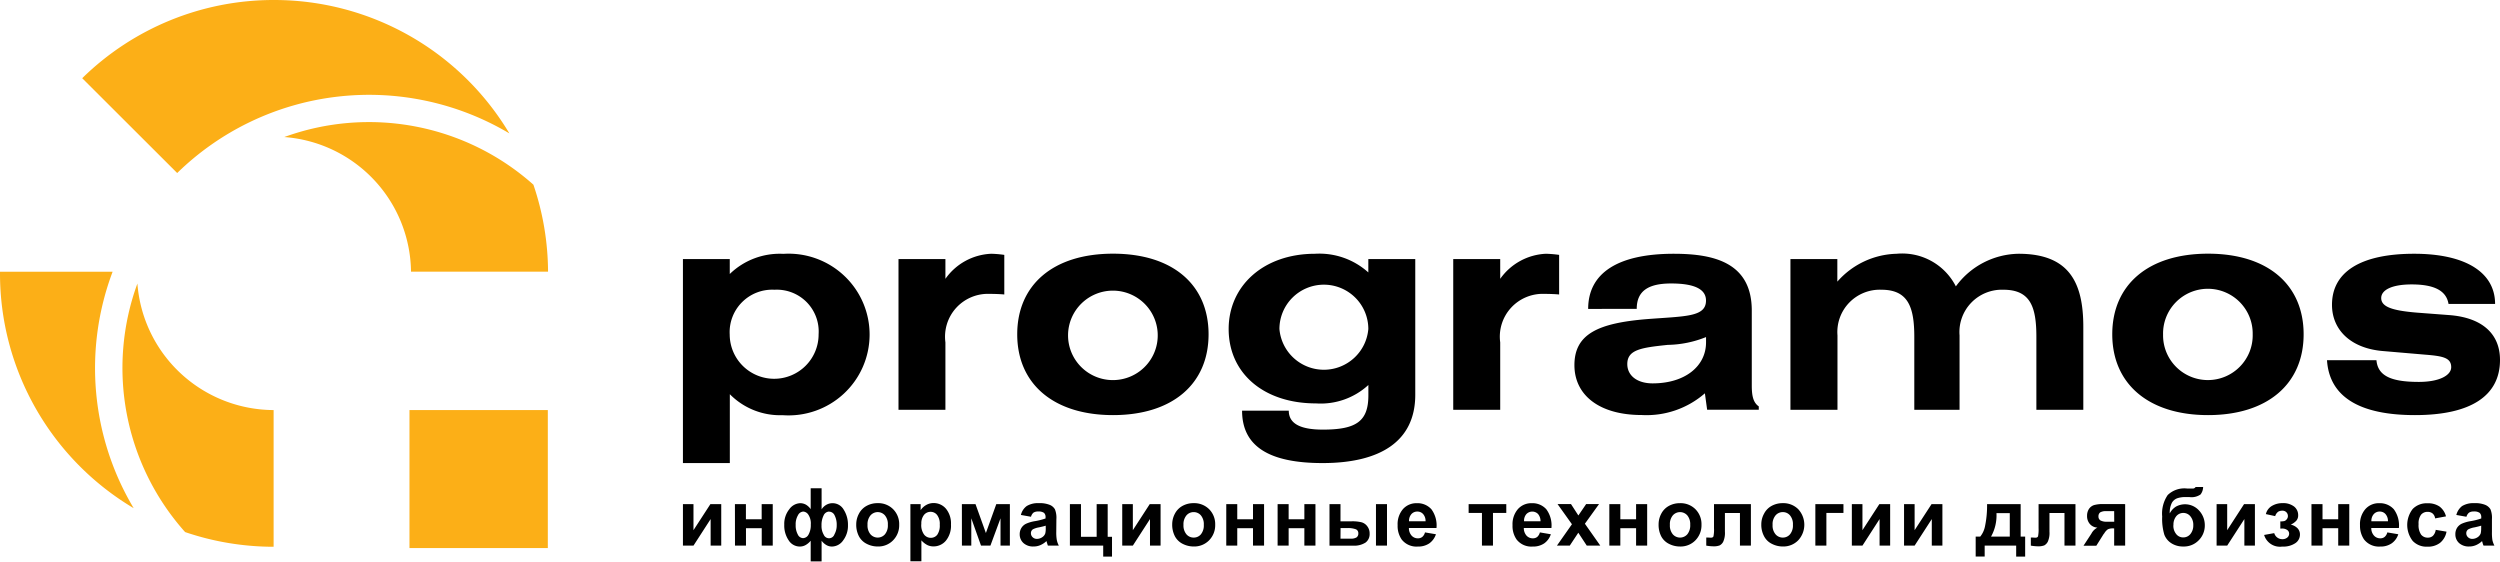 <?xml version="1.0" encoding="UTF-8"?>
<svg xmlns="http://www.w3.org/2000/svg" width="320" height="72" fill="none">
  <g clip-path="url(#clip0)">
    <path d="M52.61 34.775h17.54a35.084 35.084 0 00-1.873-11.134 31.62 31.62 0 00-15.1-7.45 31.662 31.662 0 00-16.791 1.351A17.544 17.544 0 0147.86 23.01a17.46 17.46 0 014.75 11.766zM35.023 52.488a17.577 17.577 0 01-11.895-4.695 17.491 17.491 0 01-5.541-11.501 31.498 31.498 0 00-1.348 16.748 31.543 31.543 0 007.456 15.066 35.18 35.18 0 0011.328 1.88V52.488z" fill="#FCAF17"></path>
    <path d="M14.416 34.78H0v.21a34.893 34.893 0 004.571 17.285c3 5.27 7.32 9.67 12.54 12.772a34.96 34.96 0 01-2.695-30.266zM35.072 0a34.999 34.999 0 00-24.549 10.01L22.68 22.147a35.136 35.136 0 0142.518-5.072 35.005 35.005 0 00-12.799-12.51A35.115 35.115 0 0035.072 0zM70.121 52.488H52.413V70.15h17.708V52.49z" fill="#FCAF17"></path>
    <path d="M99.131 37.087a5.376 5.376 0 014.115 1.581 5.355 5.355 0 011.536 4.123 5.665 5.665 0 01-1.654 4.018 5.699 5.699 0 01-8.047.024 5.668 5.668 0 01-1.678-4.009 5.422 5.422 0 011.58-4.145 5.45 5.45 0 014.148-1.592zm-5.72-3.924h-5.996V59.27h6.003v-8.812a9.033 9.033 0 006.753 2.685 10.4 10.4 0 007.806-2.722 10.332 10.332 0 00.074-15.13 10.383 10.383 0 00-7.779-2.799 9.191 9.191 0 00-6.862 2.58v-1.909zM121.013 35.691a7.556 7.556 0 015.871-3.21c.558.016 1.114.063 1.666.143v5.072c-.308-.042-1.211-.08-1.88-.08a5.506 5.506 0 00-4.279 1.79 5.487 5.487 0 00-1.378 4.42v8.629h-6.005V33.163h6.005v2.528zM136.712 42.824a5.715 5.715 0 011.711-3.974 5.745 5.745 0 018.03-.024 5.716 5.716 0 01-1.764 9.373 5.746 5.746 0 01-7.569-3.148 5.712 5.712 0 01-.408-2.227zm-6.507-.033c0 6.351 4.655 10.342 12.264 10.342 7.609 0 12.228-3.99 12.228-10.342 0-6.313-4.549-10.32-12.228-10.32-7.679 0-12.264 4.007-12.264 10.32zM175.146 42.115a5.685 5.685 0 01-1.827 3.711 5.719 5.719 0 01-7.725 0 5.69 5.69 0 01-1.827-3.711c0-1.505.599-2.949 1.666-4.013a5.699 5.699 0 018.047 0 5.668 5.668 0 011.666 4.013zm0-8.952v1.708a9.366 9.366 0 00-6.825-2.389c-6.579 0-11.053 4.097-11.053 9.633 0 5.675 4.502 9.52 11.159 9.52a9.017 9.017 0 006.725-2.356v1.326c0 3.315-1.539 4.386-5.822 4.386-2.904 0-4.366-.774-4.366-2.425h-5.977c0 4.568 3.461 6.707 10.299 6.707 7.332 0 11.868-2.745 11.868-8.74v-17.37h-6.008zM192.027 35.691a7.579 7.579 0 015.865-3.21c.561.016 1.121.064 1.676.143v5.072c-.32-.042-1.218-.08-1.893-.08a5.502 5.502 0 00-4.273 1.793 5.468 5.468 0 00-1.375 4.416v8.63h-6.013V33.163h6.013v2.528zM218.373 43.144v.681c0 3.068-2.715 5.247-6.833 5.247-2.002 0-3.246-1.006-3.246-2.468 0-1.853 1.788-2.103 5.173-2.459a13.682 13.682 0 004.906-1zm-8.871-3.611c0-2.286 1.477-3.248 4.397-3.248 2.964 0 4.469.712 4.469 2.185 0 2.136-2.682 1.994-7.645 2.383-6.148.516-9.197 1.894-9.197 5.887 0 3.816 3.155 6.383 8.618 6.383 2.954.16 5.855-.838 8.082-2.781l.287 2.102h6.61v-.425c-.716-.5-.895-1.357-.895-2.678v-9.587c0-6.098-4.758-7.272-9.972-7.272-7.221 0-10.971 2.495-10.971 7.06l6.217-.01zM242.764 32.482a7.716 7.716 0 014.437.922 7.692 7.692 0 013.149 3.252 10.135 10.135 0 018.017-4.174c6.466 0 8.297 3.643 8.297 9.35v10.623h-6.008V43.11c0-3.852-.776-6.024-4.224-6.024a5.443 5.443 0 00-4.119 1.668 5.413 5.413 0 00-1.49 4.178v9.522h-5.793V43.11c0-3.852-.818-6.024-4.213-6.024a5.443 5.443 0 00-4.126 1.664 5.423 5.423 0 00-1.197 1.931 5.416 5.416 0 00-.297 2.25v9.523h-6.021V33.163h6.003v2.887a10.435 10.435 0 017.585-3.568zM276.874 42.824a5.713 5.713 0 011.625-4.128 5.738 5.738 0 016.317-1.29 5.74 5.74 0 013.12 3.16c.283.707.422 1.463.408 2.225a5.695 5.695 0 01-.395 2.227 5.742 5.742 0 01-7.547 3.19 5.735 5.735 0 01-3.12-3.158 5.708 5.708 0 01-.408-2.226zm-6.504-.033c0 6.351 4.655 10.342 12.261 10.342 7.606 0 12.233-3.99 12.233-10.342 0-6.313-4.544-10.32-12.233-10.32-7.689 0-12.261 4.007-12.261 10.32zM313.41 38.9c-.279-1.707-1.854-2.494-4.715-2.494-2.542 0-3.9.712-3.9 1.746 0 1.14 1.464 1.602 4.508 1.86l4.213.32c4.185.32 6.484 2.386 6.484 5.738 0 4.568-3.696 7.063-10.883 7.063-7.187 0-10.963-2.391-11.261-7.027h6.329c.176 2.035 1.935 2.778 5.431 2.778 2.648 0 4.138-.851 4.138-1.886 0-1.21-1.073-1.424-3.362-1.604l-5.431-.465c-4.035-.35-6.466-2.68-6.466-5.918 0-4.174 3.621-6.53 10.513-6.53 6.652 0 10.363 2.428 10.363 6.42h-5.961zM87.415 64.525h1.35v3.339l2.168-3.339h1.386v5.315h-1.358v-3.4l-2.195 3.4h-1.35v-5.315zM94.07 64.525h1.407v1.945h2.017v-1.945h1.417v5.315h-1.41v-2.234h-2.016v2.234h-1.407l-.008-5.315zM103.768 62.5h1.397v2.698c.152-.244.364-.447.616-.588.247-.138.526-.207.809-.201a1.633 1.633 0 011.404.828c.373.593.563 1.282.546 1.981a3.087 3.087 0 01-.613 1.946 1.776 1.776 0 01-1.44.794 1.39 1.39 0 01-.706-.188 1.966 1.966 0 01-.616-.557v2.646h-1.397v-2.646a2.321 2.321 0 01-.657.557c-.226.125-.48.19-.739.188a1.682 1.682 0 01-1.423-.797 3.348 3.348 0 01-.563-2c-.029-.714.2-1.416.644-1.978a1.8 1.8 0 011.386-.774c.261-.003.518.063.745.19.241.145.448.34.607.571V62.5zm-.946 2.98a.818.818 0 00-.68.47 2.264 2.264 0 00-.295 1.232c-.02.43.074.857.274 1.239a.772.772 0 00.678.461.825.825 0 00.695-.461c.208-.391.308-.83.287-1.272a2.023 2.023 0 00-.313-1.27.852.852 0 00-.646-.4zm3.297 0a.814.814 0 00-.706.516 2.695 2.695 0 00-.258 1.258c-.02.42.08.836.289 1.2a.727.727 0 00.705.442.729.729 0 00.661-.504c.199-.36.299-.765.289-1.176a2.594 2.594 0 00-.258-1.228.794.794 0 00-.722-.498v-.01zM109.598 67.108c.002-.475.122-.942.349-1.36.219-.423.561-.77.98-.998a2.879 2.879 0 011.415-.346 2.667 2.667 0 011.978.774 2.684 2.684 0 01.776 1.984 2.728 2.728 0 01-.776 1.994 2.622 2.622 0 01-1.965.795 3.055 3.055 0 01-1.397-.33 2.272 2.272 0 01-1.009-.968 3.19 3.19 0 01-.351-1.545zm1.445.075c-.029.435.106.866.378 1.207a1.23 1.23 0 001.852 0c.271-.346.404-.78.372-1.218a1.729 1.729 0 00-.372-1.2 1.222 1.222 0 00-1.435-.311c-.16.073-.302.179-.417.312a1.758 1.758 0 00-.378 1.21zM116.531 64.525h1.312v.774c.177-.268.416-.49.695-.65a1.9 1.9 0 01.968-.258 2.055 2.055 0 011.577.725c.457.572.685 1.293.642 2.023a3.03 3.03 0 01-.647 2.063 2.05 2.05 0 01-1.583.738 1.76 1.76 0 01-.799-.175 2.597 2.597 0 01-.758-.601v2.677h-1.407v-7.316zm1.392 2.565c-.037.47.089.94.357 1.328a1.085 1.085 0 001.321.323c.142-.067.267-.166.365-.29.248-.382.361-.835.323-1.29.037-.44-.083-.879-.338-1.24a1.04 1.04 0 00-.828-.408 1.074 1.074 0 00-.856.403 1.749 1.749 0 00-.334 1.174h-.01zM123.121 64.525h1.743l1.33 3.702 1.332-3.702h1.738v5.315h-1.198v-3.498l-1.293 3.498h-1.203l-1.244-3.498v3.498h-1.2l-.005-5.315zM131.969 66.145l-1.293-.23c.105-.456.369-.861.745-1.142a2.745 2.745 0 011.551-.369c.48-.025.959.051 1.407.225.274.111.503.31.652.564.154.4.218.83.186 1.257l-.015 1.64c-.008.346.015.691.069 1.032.053.25.14.49.259.715h-1.402c-.036-.093-.075-.235-.134-.418a1.748 1.748 0 00-.049-.16 2.63 2.63 0 01-.776.516c-.277.12-.576.179-.877.176a1.812 1.812 0 01-1.293-.444 1.484 1.484 0 01-.476-1.128c-.005-.283.07-.562.217-.804.145-.235.355-.423.606-.54a4.546 4.546 0 011.119-.327 7.677 7.677 0 001.366-.346v-.137a.727.727 0 00-.197-.578 1.2 1.2 0 00-.76-.175 1.036 1.036 0 00-.587.145c-.158.14-.269.324-.318.528zm1.883 1.14c-.176.06-.466.132-.859.217-.27.042-.531.124-.776.245a.583.583 0 00-.259.496.693.693 0 00.215.516.774.774 0 00.569.219c.263-.007.517-.097.724-.258a.922.922 0 00.334-.464c.047-.226.065-.457.054-.687l-.002-.283zM136.947 64.525h1.418v4.182h2.007v-4.182h1.412v4.182h.553v2.534h-1.127V69.84h-4.263v-5.315zM143.646 64.525h1.358v3.339l2.164-3.339h1.386v5.315h-1.355v-3.4l-2.195 3.4h-1.358v-5.315zM150.042 67.108c.002-.475.121-.942.346-1.36.22-.423.561-.77.98-.998a2.882 2.882 0 011.415-.346 2.693 2.693 0 011.986.774 2.703 2.703 0 01.776 1.984 2.745 2.745 0 01-.776 1.994 2.648 2.648 0 01-1.965.795 3.075 3.075 0 01-1.402-.33 2.288 2.288 0 01-1.009-.968 3.214 3.214 0 01-.351-1.545zm1.443.075c-.028.435.106.865.377 1.207a1.197 1.197 0 00.926.42 1.177 1.177 0 00.929-.42 1.78 1.78 0 00.37-1.218 1.754 1.754 0 00-.37-1.2 1.194 1.194 0 00-.929-.422 1.202 1.202 0 00-.926.423 1.768 1.768 0 00-.377 1.21zM156.962 64.525h1.407v1.945h2.015v-1.945h1.417v5.315h-1.417v-2.234h-2.015v2.234h-1.407v-5.315zM163.534 64.525h1.412v1.945h2.012v-1.945h1.42v5.315h-1.42v-2.234h-2.012v2.234h-1.412v-5.315zM170.176 64.525h1.407v2.203h1.409a4.98 4.98 0 011.275.122c.3.082.563.264.745.516.203.267.309.596.3.931a1.337 1.337 0 01-.53 1.156 2.673 2.673 0 01-1.599.39h-3.007v-5.318zm1.407 4.422h1.308c.259.02.518-.035.745-.16a.595.595 0 00.23-.516.53.53 0 00-.3-.516 2.884 2.884 0 00-1.063-.165h-.91l-.01 1.357zm4.541-4.422h1.412v5.315h-1.412v-5.315zM182.398 68.147l1.402.238a2.323 2.323 0 01-.853 1.17 2.514 2.514 0 01-1.464.403 2.393 2.393 0 01-2.069-.905 3.042 3.042 0 01-.518-1.832c-.042-.75.205-1.489.691-2.064a2.286 2.286 0 011.751-.748 2.391 2.391 0 011.88.774c.506.693.738 1.548.652 2.402h-3.53c-.009.355.113.701.344.972a1.062 1.062 0 00.812.349c.2.006.397-.058.556-.18a1.1 1.1 0 00.346-.579zm.073-1.424a1.33 1.33 0 00-.313-.926.966.966 0 00-.73-.317.988.988 0 00-.776.335 1.314 1.314 0 00-.297.908h2.116zM187.985 64.525h4.82v1.133h-1.704v4.182h-1.412v-4.182h-1.704v-1.133zM197.104 68.147l1.404.238a2.302 2.302 0 01-.856 1.171 2.501 2.501 0 01-1.461.402 2.387 2.387 0 01-2.069-.905 3.006 3.006 0 01-.518-1.832c-.04-.751.209-1.49.696-2.064a2.286 2.286 0 011.748-.748 2.38 2.38 0 011.878.774c.509.692.743 1.548.657 2.402h-3.535c-.008.355.115.7.344.973a1.074 1.074 0 00.814.348.869.869 0 00.559-.18 1.13 1.13 0 00.339-.579zm.082-1.424a1.416 1.416 0 00-.313-.926 1.025 1.025 0 00-.756-.315 1.038 1.038 0 00-.749.333c-.209.255-.313.58-.289.908h2.107zM199.286 69.84l1.922-2.737-1.841-2.58h1.722l.942 1.458.995-1.458h1.65l-1.81 2.515 1.971 2.8h-1.731l-1.083-1.65-1.092 1.65-1.645.002zM205.995 64.525h1.407v1.945h2.017v-1.945h1.418v5.315h-1.418v-2.234h-2.017v2.234h-1.407v-5.315zM212.301 67.108c.001-.475.119-.942.344-1.36.219-.422.56-.77.98-.996a2.863 2.863 0 011.409-.345 2.676 2.676 0 011.981.774 2.704 2.704 0 01.776 1.984 2.745 2.745 0 01-.776 1.994 2.638 2.638 0 01-1.96.794 3.073 3.073 0 01-1.407-.33 2.271 2.271 0 01-1.009-.968 3.218 3.218 0 01-.338-1.547zm1.445.075c-.031.434.102.865.373 1.207a1.235 1.235 0 001.857 0c.268-.347.4-.78.372-1.218a1.76 1.76 0 00-.372-1.2 1.237 1.237 0 00-.929-.422 1.229 1.229 0 00-.928.422 1.751 1.751 0 00-.373 1.21zM219.392 64.525h4.723v5.315h-1.402v-4.177h-1.924v2.392c.032.435-.041.872-.212 1.274a1.064 1.064 0 01-.466.485c-.264.092-.543.13-.822.114a5.87 5.87 0 01-.888-.088v-1.032h.241c.142 0 .259.018.336.018.194 0 .311-.065.349-.188.063-.34.085-.687.065-1.032v-3.08zM225.447 67.108c0-.476.122-.944.354-1.36.216-.424.556-.772.975-.998a2.896 2.896 0 011.409-.346 2.683 2.683 0 011.989.774 2.93 2.93 0 010 3.978 2.633 2.633 0 01-1.96.794 3.016 3.016 0 01-1.397-.33 2.218 2.218 0 01-1.008-.967 3.093 3.093 0 01-.362-1.546zm1.445.074a1.72 1.72 0 00.378 1.208 1.197 1.197 0 00.926.42 1.183 1.183 0 00.926-.42c.271-.346.404-.78.372-1.218.03-.432-.103-.86-.372-1.2a1.183 1.183 0 00-.926-.423 1.202 1.202 0 00-.926.423c-.275.342-.41.774-.378 1.21zM232.365 64.525h3.597v1.133h-2.185v4.182h-1.412v-5.315zM237.036 64.525h1.357v3.339l2.165-3.339h1.381v5.315h-1.353v-3.4l-2.193 3.4h-1.357v-5.315zM243.718 64.525h1.353v3.339l2.17-3.339h1.386v5.315h-1.358v-3.4l-2.198 3.4h-1.353v-5.315zM258.07 69.84h-4.032v1.4h-1.151v-2.553h.582c.293-.366.498-.794.597-1.252a12.99 12.99 0 00.279-2.91h4.299v4.162h.576v2.554h-1.15V69.84zm-.818-1.153V65.68h-1.704a5.562 5.562 0 01-.696 3.006h2.4zM260.938 64.525h4.722v5.315h-1.407v-4.177h-1.921v2.392a2.73 2.73 0 01-.21 1.274 1.115 1.115 0 01-.465.485c-.266.091-.547.13-.828.114a5.742 5.742 0 01-.882-.088v-1.032h.235c.148 0 .259.018.342.018.186 0 .305-.065.349-.188.06-.34.082-.687.065-1.032v-3.08zM272.02 64.525v5.315h-1.407v-2.206h-.127a1.49 1.49 0 00-.672.114 1.575 1.575 0 00-.466.516l-.088.103-.931 1.486h-1.64l1.009-1.548c.17-.333.442-.604.776-.774a1.337 1.337 0 01-.962-.449 1.524 1.524 0 01-.367-1.052 1.58 1.58 0 01.238-.88c.155-.234.384-.41.651-.498a4.152 4.152 0 011.198-.132l2.788.005zm-1.407.903h-.998a1.45 1.45 0 00-.792.158.617.617 0 00-.22.516.58.58 0 00.259.516c.26.126.549.182.838.16h.921l-.008-1.35zM281.038 62.333H282a1.606 1.606 0 01-.334.962c-.417.282-.925.4-1.425.33h-.45a3.255 3.255 0 00-1.088.147 1.33 1.33 0 00-.696.573 2.785 2.785 0 00-.279 1.37c.184-.36.464-.664.809-.877a2.416 2.416 0 012.948.515c.474.513.735 1.186.73 1.884a2.666 2.666 0 01-.776 1.916 2.63 2.63 0 01-1.994.8 2.726 2.726 0 01-1.49-.405 2.25 2.25 0 01-.92-1.107 7.087 7.087 0 01-.275-2.334 4.213 4.213 0 01.706-2.743 3.07 3.07 0 012.468-.835h.706a.393.393 0 00.398-.197zm-2.845 4.888a1.67 1.67 0 00.367 1.148 1.108 1.108 0 00.888.42 1.157 1.157 0 00.925-.433 1.72 1.72 0 00.368-1.132 1.69 1.69 0 00-.373-1.138 1.146 1.146 0 00-.905-.43 1.154 1.154 0 00-.903.422 1.69 1.69 0 00-.356 1.143h-.011zM283.725 64.525h1.355v3.339l2.162-3.339h1.387v5.315h-1.35v-3.4l-2.199 3.4h-1.355v-5.315zM291.88 67.66v-.918c.173.003.347-.012.517-.047a.623.623 0 00.308-.23.621.621 0 00.147-.42.683.683 0 00-.216-.497.688.688 0 00-.513-.179 1.02 1.02 0 00-.499.121 1.076 1.076 0 00-.401.573l-1.19-.258a1.638 1.638 0 01.776-1.05 2.59 2.59 0 011.35-.353 2.283 2.283 0 011.49.438 1.395 1.395 0 01.517 1.107c.009.249-.07.493-.225.689-.204.22-.452.395-.727.516.338.069.647.238.887.485.199.222.304.512.293.81a1.313 1.313 0 01-.577 1.068 2.745 2.745 0 01-1.681.446 2.113 2.113 0 01-2.328-1.488l1.293-.233a1.065 1.065 0 001.035.774.944.944 0 00.639-.209.633.633 0 00.235-.487.569.569 0 00-.259-.488 1.098 1.098 0 00-.646-.175l-.225.005zM295.868 64.525h1.414v1.945h2.01v-1.945h1.415v5.315h-1.415v-2.234h-2.01v2.234h-1.414v-5.315zM305.576 68.147l1.405.237c-.15.473-.45.885-.856 1.171a2.479 2.479 0 01-1.456.403 2.403 2.403 0 01-2.069-.906 3.065 3.065 0 01-.518-1.831 2.917 2.917 0 01.694-2.064 2.28 2.28 0 011.756-.748 2.394 2.394 0 011.875.774c.507.692.739 1.548.651 2.401h-3.535c-.009.357.115.704.349.973a1.058 1.058 0 00.812.348.837.837 0 00.548-.18c.173-.152.293-.354.344-.578zm.083-1.424a1.339 1.339 0 00-.318-.926.968.968 0 00-.729-.318.989.989 0 00-.776.336 1.288 1.288 0 00-.298.908h2.121zM313.087 66.096l-1.392.258a.994.994 0 00-.318-.626.965.965 0 00-.638-.21 1.054 1.054 0 00-.841.362 1.833 1.833 0 00-.318 1.212c-.044.47.069.941.323 1.34a1.045 1.045 0 00.851.386c.238.01.471-.07.652-.224.203-.212.332-.483.367-.774l1.381.232a2.371 2.371 0 01-.833 1.437 2.538 2.538 0 01-1.632.485 2.418 2.418 0 01-1.864-.738 3.332 3.332 0 010-4.086 2.474 2.474 0 011.885-.73 2.592 2.592 0 011.552.418c.409.315.7.758.825 1.258zM315.704 66.146l-1.293-.23a2.08 2.08 0 01.74-1.143 2.8 2.8 0 011.572-.369c.478-.025.956.051 1.402.225.273.115.503.312.657.565.153.4.217.829.186 1.256v1.64c-.01.346.009.691.057 1.033.055.248.142.488.259.714h-1.392a2.675 2.675 0 01-.142-.418c-.021-.082-.041-.136-.047-.16a2.591 2.591 0 01-.775.516 2.168 2.168 0 01-.877.176 1.836 1.836 0 01-1.293-.444 1.484 1.484 0 01-.471-1.127 1.518 1.518 0 01.21-.805 1.45 1.45 0 01.607-.54 4.678 4.678 0 011.123-.327 7.674 7.674 0 001.373-.346v-.136a.729.729 0 00-.202-.578 1.195 1.195 0 00-.776-.176 1.011 1.011 0 00-.581.145 1.032 1.032 0 00-.337.529zm1.891 1.14a9.65 9.65 0 01-.864.217 2.714 2.714 0 00-.776.245.572.572 0 00-.271.495.676.676 0 00.214.516.783.783 0 00.564.22c.266-.007.524-.097.735-.259a.969.969 0 00.338-.464c.042-.226.06-.456.055-.686l.005-.284z" fill="#000"></path>
  </g>
  <defs>
    <clipPath id="clip0">
      <path fill="#fff" d="M0 0h320v71.86H0z"></path>
    </clipPath>
  </defs>
</svg>
